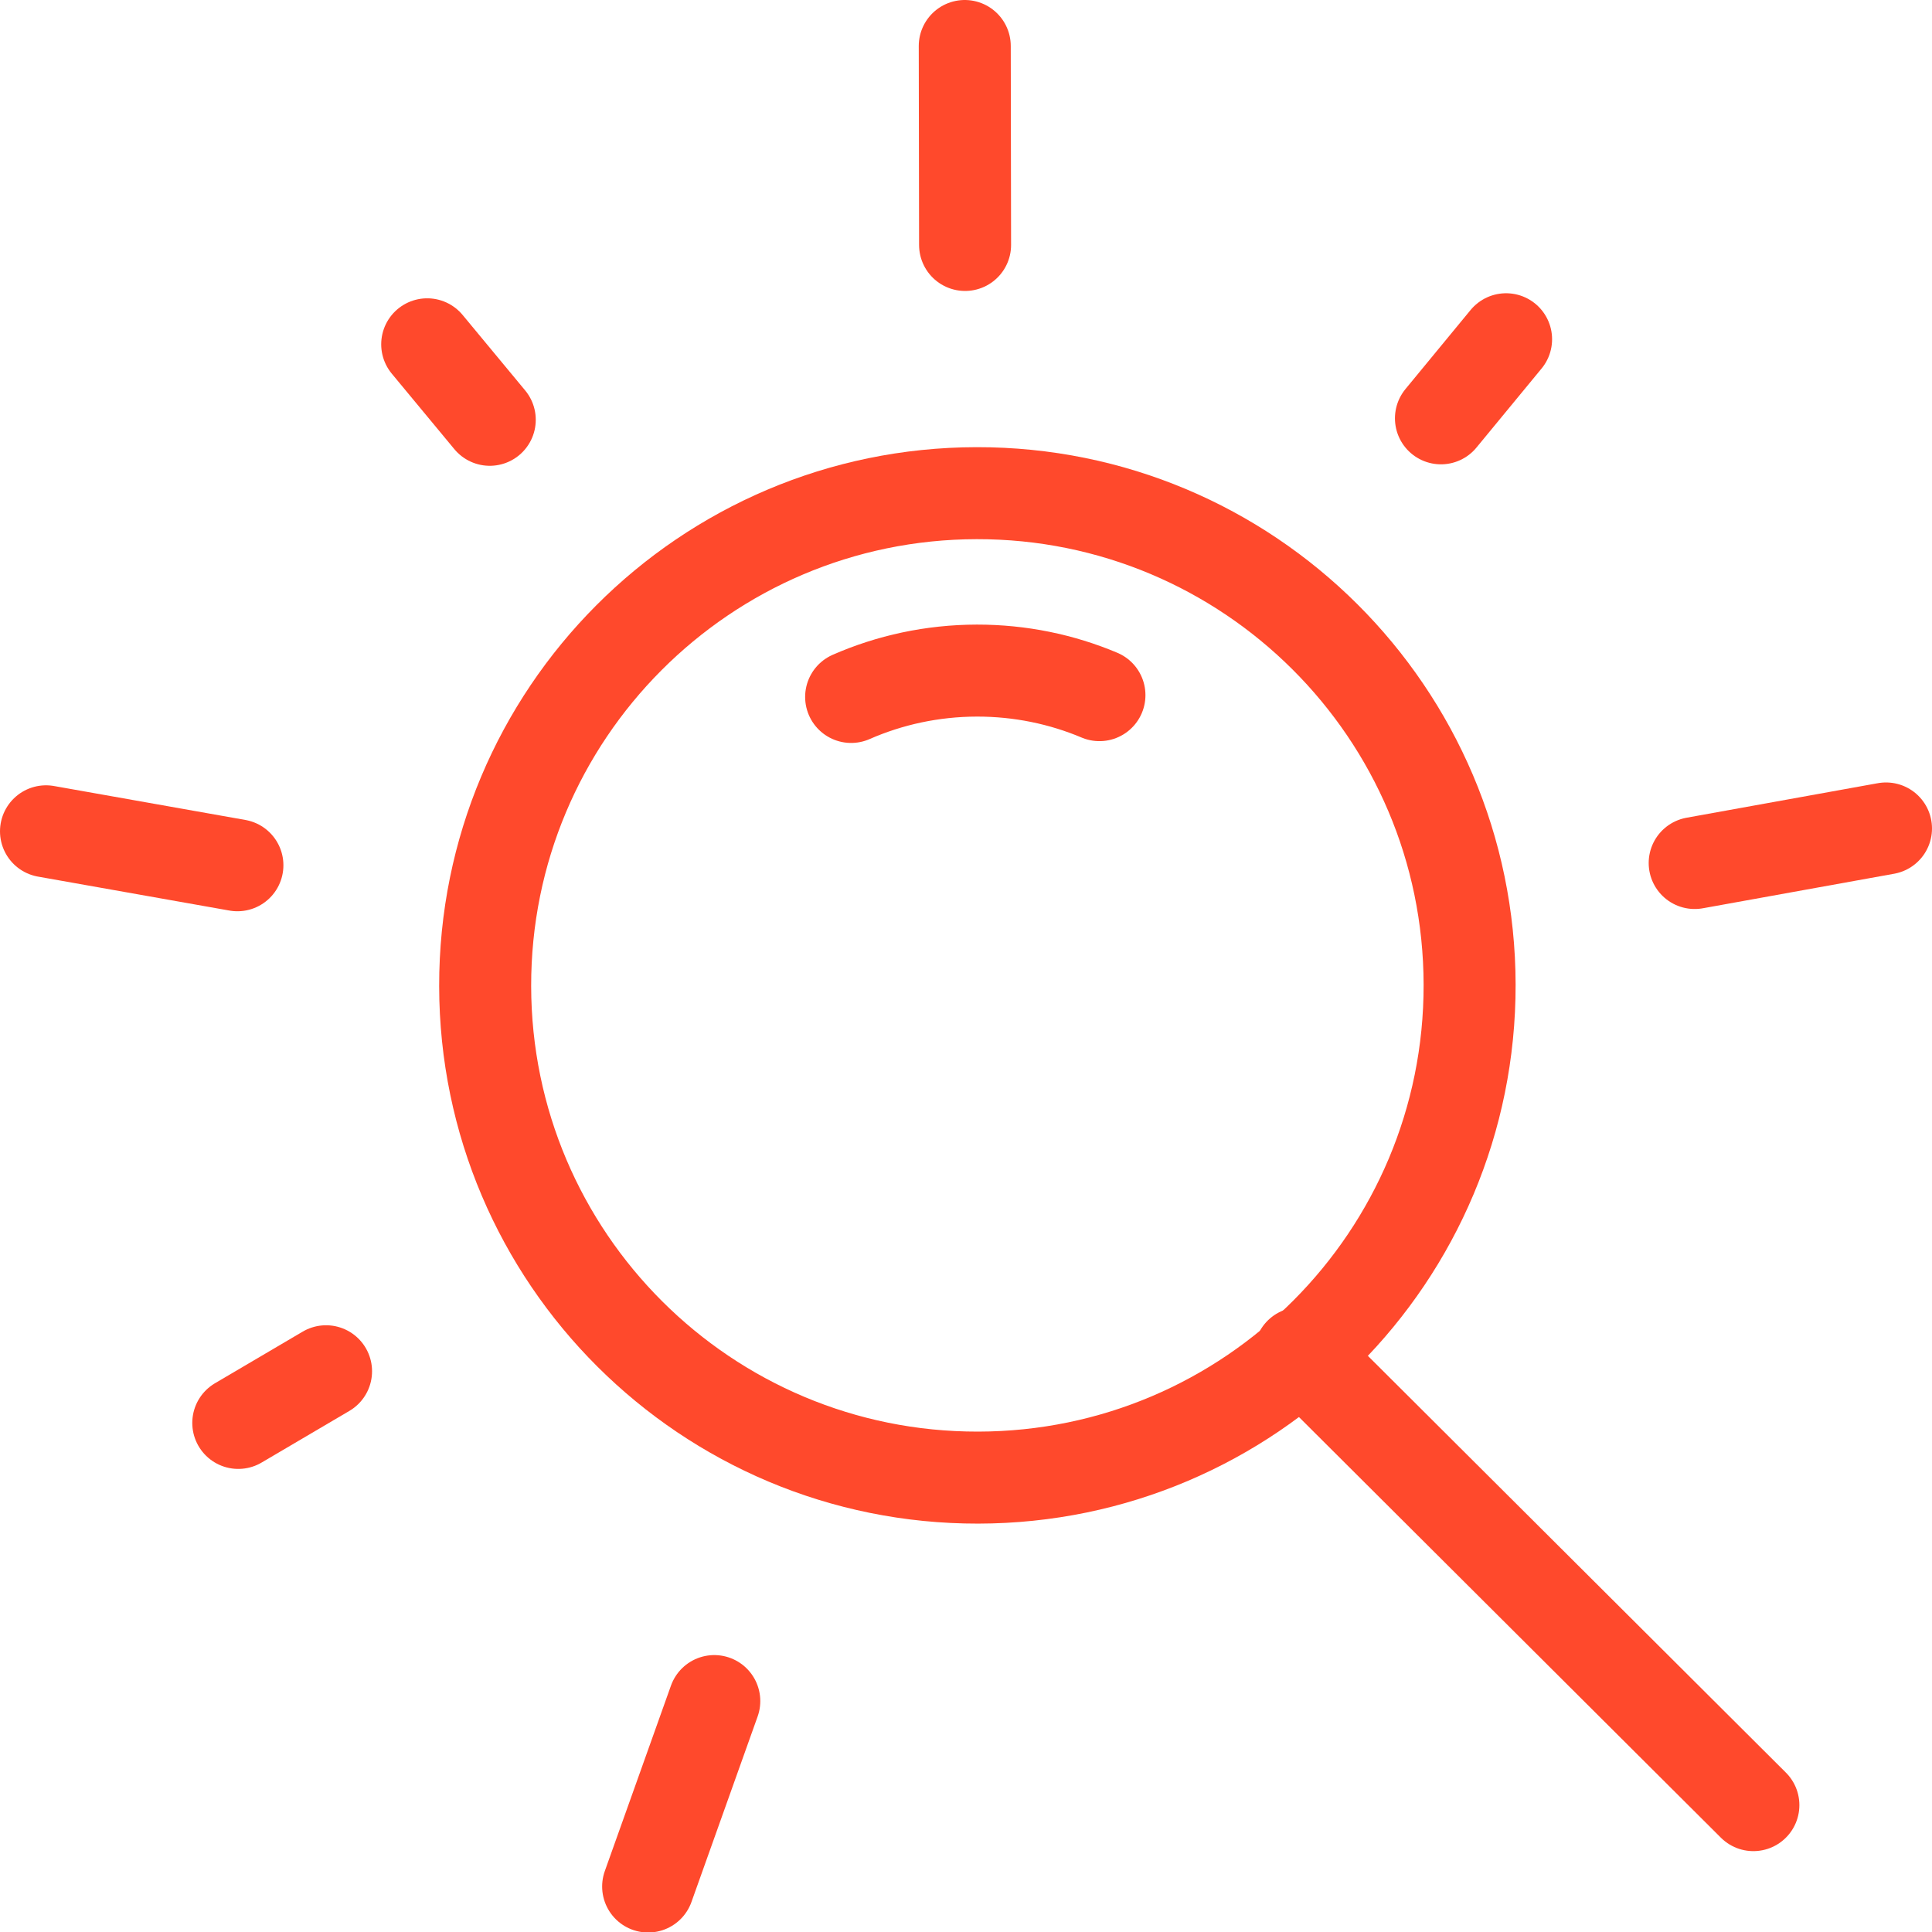 <?xml version="1.0" encoding="UTF-8"?>
<svg width="42px" height="42px" viewBox="0 0 42 42" version="1.1" xmlns="http://www.w3.org/2000/svg" xmlns:xlink="http://www.w3.org/1999/xlink">
    <title>Icon / Search</title>
    <defs>
        <filter color-interpolation-filters="auto" id="filter-1">
            <feColorMatrix in="SourceGraphic" type="matrix" values="0 0 0 0 0.157 0 0 0 0 0.553 0 0 0 0 1 0 0 0 1 0"></feColorMatrix>
        </filter>
    </defs>
    <g id="Final-Design" stroke="none" stroke-width="1" fill="none" fill-rule="evenodd" stroke-linecap="round" stroke-linejoin="round">
        <g id="Landing-page-investor-Solutions" transform="translate(-640, -1233)">
            <g id="Icon-/-Search" transform="translate(641, 1234)" filter="url(#filter-1)">
                <g id="Search" stroke="#FF492C" stroke-width="2">
                    <path d="M30.948,20.405 C30.958,26.315 26.175,31.113 20.264,31.122 C14.354,31.132 9.555,26.348 9.547,20.438 C9.538,14.529 14.321,9.73 20.231,9.721 C26.141,9.712 30.939,14.495 30.948,20.405 Z" id="Stroke-902"></path>
                    <path d="M17.503,14.151 C18.34,13.784 19.265,13.58 20.237,13.578 C21.182,13.577 22.082,13.767 22.901,14.112" id="Stroke-904"></path>
                    <line x1="27.263" y1="28.418" x2="37.117" y2="38.242" id="Stroke-906"></line>
                    <line x1="19.98" y1="4.325" x2="19.973" y2="3.41504602e-13" id="Stroke-908"></line>
                    <line x1="30.325" y1="8.094" x2="31.741" y2="6.375" id="Stroke-910"></line>
                    <line x1="35.841" y1="17.761" x2="40" y2="17.01" id="Stroke-912"></line>
                    <line x1="14.528" y1="35.98" x2="13.09" y2="40.011" id="Stroke-914"></line>
                    <line x1="6.088" y1="28.81" x2="4.18" y2="29.933" id="Stroke-916"></line>
                    <line x1="4.161" y1="17.81" x2="2.84217094e-14" y2="17.072" id="Stroke-918"></line>
                    <line x1="9.647" y1="8.126" x2="8.287" y2="6.485" id="Stroke-920"></line>
                </g>
            </g>
        </g>
    </g>
</svg>
